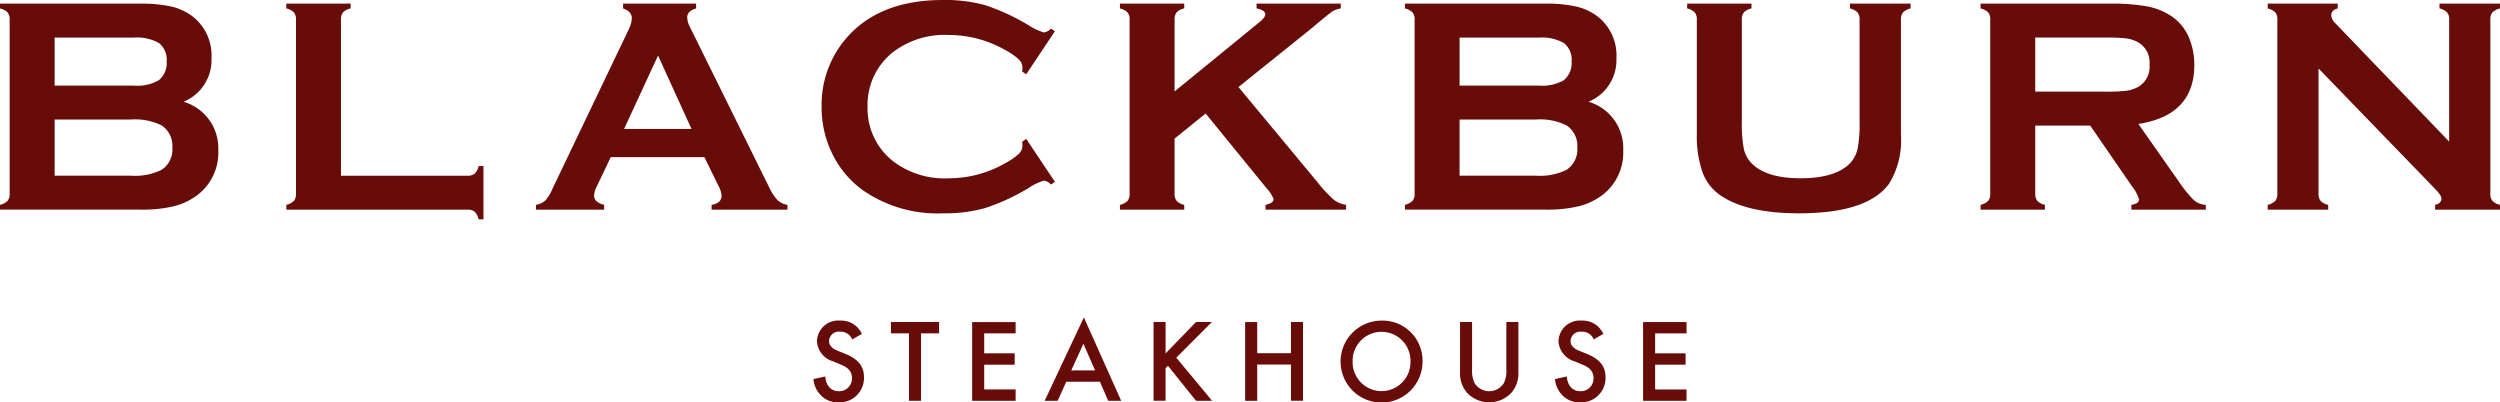 <?xml version="1.0" encoding="UTF-8"?> <svg xmlns="http://www.w3.org/2000/svg" xmlns:xlink="http://www.w3.org/1999/xlink" width="285.842" height="46" viewBox="0 0 285.842 46"><defs><clipPath id="clip-path"><rect id="Rectangle_95" data-name="Rectangle 95" width="285.842" height="46" fill="none"></rect></clipPath></defs><g id="Group_672" data-name="Group 672" clip-path="url(#clip-path)"><path id="Path_460" data-name="Path 460" d="M20.987,11.5a5.534,5.534,0,0,1,3.97,5.557,6.085,6.085,0,0,1-2.313,5.056,7.435,7.435,0,0,1-2.719,1.322,15.355,15.355,0,0,1-3.823.4H0v-.552a1.771,1.771,0,0,0,.863-.449,1.2,1.2,0,0,0,.241-.811V2.095a1.206,1.206,0,0,0-.241-.813A1.771,1.771,0,0,0,0,.834V.281H15.948a15.886,15.886,0,0,1,3.693.346A6.383,6.383,0,0,1,22.092,1.8a5.661,5.661,0,0,1,2.089,4.73A5.146,5.146,0,0,1,20.987,11.5M6.247,9.654h9.027a5.01,5.01,0,0,0,2.866-.6,2.511,2.511,0,0,0,.914-2.14A2.441,2.441,0,0,0,18.192,4.8a5.09,5.09,0,0,0-2.918-.632H6.247Zm0,10.3h8.734a6.848,6.848,0,0,0,3.5-.673,2.776,2.776,0,0,0,1.226-2.538,2.8,2.8,0,0,0-1.226-2.536,6.79,6.79,0,0,0-3.5-.674H6.247Z" transform="translate(0 0.133)" fill="#670c09"></path><path id="Path_461" data-name="Path 461" d="M28.487,19.958H42.968a1.2,1.2,0,0,0,.813-.241,1.764,1.764,0,0,0,.447-.863h.553v6.091h-.553a1.771,1.771,0,0,0-.447-.863,1.2,1.2,0,0,0-.813-.241H22.24v-.552a1.771,1.771,0,0,0,.863-.449,1.2,1.2,0,0,0,.241-.811V2.095a1.206,1.206,0,0,0-.241-.813A1.771,1.771,0,0,0,22.24.834V.281h7.351V.834a1.628,1.628,0,0,0-.863.44,1.238,1.238,0,0,0-.241.82Z" transform="translate(10.498 0.133)" fill="#670c09"></path><path id="Path_462" data-name="Path 462" d="M60.89,17.834H50.183L48.6,21.149a2.747,2.747,0,0,0-.328,1.086q0,.762,1.154,1.054v.552H41.63v-.552a2.1,2.1,0,0,0,1.053-.483,4.749,4.749,0,0,0,.829-1.347L52.176,3.353a3.456,3.456,0,0,0,.414-1.381q0-.793-1-1.138V.281h8.352V.834q-1.018.291-1.019,1.017a2.559,2.559,0,0,0,.328,1.139l8.975,18.158a6.178,6.178,0,0,0,1,1.58,2.2,2.2,0,0,0,1.157.561v.552H61.712v-.552q1.144-.19,1.142-1.072a2.761,2.761,0,0,0-.344-1.069Zm-1.479-3.227L55.589,6.215l-3.882,8.392Z" transform="translate(19.651 0.133)" fill="#670c09"></path><path id="Path_463" data-name="Path 463" d="M87.21,15.879l3.28,4.911-.449.311a1.349,1.349,0,0,0-.795-.449,6.16,6.16,0,0,0-1.743.83,24.373,24.373,0,0,1-5,2.31,17.175,17.175,0,0,1-4.824.6,14.985,14.985,0,0,1-9.149-2.641,11.088,11.088,0,0,1-3.314-3.814,11.962,11.962,0,0,1-1.4-5.747,11.62,11.62,0,0,1,2.5-7.438Q70.089,0,77.7,0a17.244,17.244,0,0,1,4.8.586,24.431,24.431,0,0,1,5,2.314,6.247,6.247,0,0,0,1.743.811,1.349,1.349,0,0,0,.795-.449l.449.311L87.21,8.491l-.467-.309a3.741,3.741,0,0,0,.035-.464,1.328,1.328,0,0,0-.431-.938A7.322,7.322,0,0,0,84.81,5.723,12.994,12.994,0,0,0,78.338,4,9.674,9.674,0,0,0,71.9,6.022a7.654,7.654,0,0,0-2.831,6.172A7.654,7.654,0,0,0,71.9,18.367a9.673,9.673,0,0,0,6.437,2.017,12.97,12.97,0,0,0,6.473-1.725A7.359,7.359,0,0,0,86.347,17.6a1.337,1.337,0,0,0,.431-.942,3.38,3.38,0,0,0-.035-.448Z" transform="translate(30.127 0)" fill="#670c09"></path><path id="Path_464" data-name="Path 464" d="M96.787,12.846l-3.552,2.866v6.317a1.2,1.2,0,0,0,.25.82,1.674,1.674,0,0,0,.855.44v.552H86.988v-.552a1.757,1.757,0,0,0,.863-.448,1.2,1.2,0,0,0,.241-.813V2.077a1.163,1.163,0,0,0-.241-.793,1.757,1.757,0,0,0-.863-.449V.281h7.353V.834a1.646,1.646,0,0,0-.864.44,1.206,1.206,0,0,0-.241.8v8.245l9.7-7.917c.448-.368.673-.661.673-.88q0-.5-1-.69V.281h9.63V.834a2.934,2.934,0,0,0-.863.275c-.174.1-.673.495-1.5,1.175l-1.328,1.1-8.012,6.434,9.081,10.93a15.515,15.515,0,0,0,1.822,1.959,3.017,3.017,0,0,0,1.407.577v.552h-9.208v-.552q.914-.19.914-.655a3.861,3.861,0,0,0-.83-1.278Z" transform="translate(41.062 0.133)" fill="#670c09"></path><path id="Path_465" data-name="Path 465" d="M130.112,11.5a5.533,5.533,0,0,1,3.969,5.557,6.085,6.085,0,0,1-2.313,5.056,7.435,7.435,0,0,1-2.719,1.322,15.355,15.355,0,0,1-3.823.4h-16.1v-.552a1.771,1.771,0,0,0,.863-.449,1.2,1.2,0,0,0,.241-.811V2.095a1.206,1.206,0,0,0-.241-.813,1.771,1.771,0,0,0-.863-.448V.281h15.948a15.886,15.886,0,0,1,3.693.346A6.383,6.383,0,0,1,131.216,1.8a5.657,5.657,0,0,1,2.089,4.73,5.147,5.147,0,0,1-3.193,4.971M115.371,9.654H124.4a5.008,5.008,0,0,0,2.865-.6,2.511,2.511,0,0,0,.914-2.14,2.441,2.441,0,0,0-.863-2.114,5.088,5.088,0,0,0-2.916-.632h-9.028Zm0,10.3h8.734a6.852,6.852,0,0,0,3.5-.673,2.776,2.776,0,0,0,1.226-2.538,2.8,2.8,0,0,0-1.226-2.536,6.79,6.79,0,0,0-3.5-.674h-8.734Z" transform="translate(51.512 0.133)" fill="#670c09"></path><path id="Path_466" data-name="Path 466" d="M155.486,2.094V15.3a9.384,9.384,0,0,1-1.381,5.608q-2.484,3.35-10.27,3.349-5.626,0-8.613-1.814a5.523,5.523,0,0,1-2.416-2.865,12.49,12.49,0,0,1-.657-4.279V2.094a1.194,1.194,0,0,0-.241-.811,1.757,1.757,0,0,0-.863-.449V.282H138.4V.834a1.654,1.654,0,0,0-.858.44,1.215,1.215,0,0,0-.246.82V13.847a14.647,14.647,0,0,0,.224,3.013,3.453,3.453,0,0,0,.845,1.631q1.658,1.76,5.663,1.759t5.678-1.759a3.525,3.525,0,0,0,.829-1.631,14.753,14.753,0,0,0,.224-3.013V2.094a1.2,1.2,0,0,0-.241-.811,1.764,1.764,0,0,0-.863-.449V.282h6.938V.834a1.764,1.764,0,0,0-.863.449,1.2,1.2,0,0,0-.241.811" transform="translate(61.86 0.133)" fill="#670c09"></path><path id="Path_467" data-name="Path 467" d="M160.084,14.227v7.818a1.181,1.181,0,0,0,.25.8,1.667,1.667,0,0,0,.855.44v.552h-7.353v-.552a1.771,1.771,0,0,0,.863-.449,1.174,1.174,0,0,0,.241-.795V2.095a1.2,1.2,0,0,0-.241-.813,1.771,1.771,0,0,0-.863-.448V.281h14.74a23.119,23.119,0,0,1,4.272.311A7.582,7.582,0,0,1,175.6,1.679a5.494,5.494,0,0,1,2.037,2.433,7.957,7.957,0,0,1,.637,3.177q0,5.765-6.4,6.748l4.572,6.508a14.755,14.755,0,0,0,1.769,2.2,2.237,2.237,0,0,0,1.372.543v.552h-8.511v-.552c.586-.093.879-.3.879-.621a4.38,4.38,0,0,0-.81-1.5l-4.772-6.939Zm0-3.883h7.94a20.209,20.209,0,0,0,2.485-.1,3.922,3.922,0,0,0,1.329-.433,2.642,2.642,0,0,0,1.312-2.554A2.643,2.643,0,0,0,171.839,4.7a3.752,3.752,0,0,0-1.32-.44,21.682,21.682,0,0,0-2.494-.1h-7.94Z" transform="translate(72.618 0.133)" fill="#670c09"></path><path id="Path_468" data-name="Path 468" d="M181.951,7.7V22.028a1.2,1.2,0,0,0,.241.813,1.764,1.764,0,0,0,.863.449v.552h-6.92v-.552A1.771,1.771,0,0,0,177,22.84a1.2,1.2,0,0,0,.241-.813V2.077A1.174,1.174,0,0,0,177,1.282a1.783,1.783,0,0,0-.863-.449V.281h8.008V.833q-.742.19-.742.795a1.4,1.4,0,0,0,.483.914l13,13.515V2.077a1.174,1.174,0,0,0-.241-.795,1.8,1.8,0,0,0-.864-.449V.281H202.7V.833a1.782,1.782,0,0,0-.864.449,1.167,1.167,0,0,0-.241.795V22.028a1.194,1.194,0,0,0,.241.813,1.77,1.77,0,0,0,.864.449v.552h-7.422v-.552q.724-.155.724-.742,0-.347-.845-1.209Z" transform="translate(83.144 0.133)" fill="#670c09"></path><path id="Path_469" data-name="Path 469" d="M67.612,27.062a1.394,1.394,0,0,0-1.378-.891,1.116,1.116,0,0,0-1.269,1.08c0,.269.1.742.973,1.092l.9.365c1.66.674,2.12,1.621,2.12,2.645a2.776,2.776,0,0,1-2.9,2.89,2.638,2.638,0,0,1-2.12-.9,2.916,2.916,0,0,1-.755-1.756l1.363-.3a1.94,1.94,0,0,0,.378,1.147,1.421,1.421,0,0,0,1.175.54,1.446,1.446,0,0,0,1.484-1.512c0-.919-.7-1.3-1.3-1.54l-.864-.364a2.541,2.541,0,0,1-1.836-2.282A2.43,2.43,0,0,1,66.221,24.9a2.659,2.659,0,0,1,1.809.606,3.093,3.093,0,0,1,.689.907Z" transform="translate(29.826 11.755)" fill="#670c09"></path><path id="Path_470" data-name="Path 470" d="M72.643,26.309v7.708H71.265V26.309H69.2v-1.3h5.507v1.3Z" transform="translate(32.666 11.807)" fill="#670c09"></path><path id="Path_471" data-name="Path 471" d="M80.478,26.309h-3.59v2.282h3.483v1.3H76.888V32.72h3.59v1.3H75.51v-9h4.968Z" transform="translate(35.644 11.807)" fill="#670c09"></path><path id="Path_472" data-name="Path 472" d="M87.46,32.012H83.612l-.985,2.173H81.142l4.482-9.53,4.265,9.53H88.405Zm-.553-1.3L85.57,27.665l-1.391,3.052Z" transform="translate(38.303 11.638)" fill="#670c09"></path><path id="Path_473" data-name="Path 473" d="M90.974,28.6l3.483-3.59h1.809L92.2,29.089l4.091,4.928H94.457l-3.212-4-.271.269v3.727H89.6v-9h1.376Z" transform="translate(42.294 11.807)" fill="#670c09"></path><path id="Path_474" data-name="Path 474" d="M98.091,28.578h3.861V25.013h1.378v9h-1.378V29.873H98.091v4.144H96.713v-9h1.378Z" transform="translate(45.653 11.807)" fill="#670c09"></path><path id="Path_475" data-name="Path 475" d="M113.495,29.574a4.685,4.685,0,1,1-4.686-4.671,4.569,4.569,0,0,1,4.686,4.671m-1.378,0a3.308,3.308,0,1,0-6.614,0,3.308,3.308,0,1,0,6.614,0" transform="translate(49.152 11.755)" fill="#670c09"></path><path id="Path_476" data-name="Path 476" d="M114.783,25.013V30.44a3.144,3.144,0,0,0,.283,1.552,1.97,1.97,0,0,0,3.349,0,3.144,3.144,0,0,0,.283-1.552V25.013h1.378v5.793a3.328,3.328,0,0,1-.838,2.335,3.489,3.489,0,0,1-4.995,0,3.335,3.335,0,0,1-.838-2.335V25.013Z" transform="translate(53.532 11.807)" fill="#670c09"></path><path id="Path_477" data-name="Path 477" d="M125.207,27.062a1.394,1.394,0,0,0-1.378-.891,1.116,1.116,0,0,0-1.269,1.08c0,.269.1.742.972,1.092l.905.365c1.66.674,2.12,1.621,2.12,2.645a2.775,2.775,0,0,1-2.9,2.89,2.638,2.638,0,0,1-2.12-.9,2.916,2.916,0,0,1-.755-1.756l1.363-.3a1.94,1.94,0,0,0,.378,1.147,1.419,1.419,0,0,0,1.175.54,1.446,1.446,0,0,0,1.484-1.512c0-.919-.7-1.3-1.3-1.54l-.864-.364a2.541,2.541,0,0,1-1.836-2.282,2.431,2.431,0,0,1,2.633-2.376,2.651,2.651,0,0,1,1.808.606,3.118,3.118,0,0,1,.689.907Z" transform="translate(57.013 11.755)" fill="#670c09"></path><path id="Path_478" data-name="Path 478" d="M132.589,26.309H129v2.282h3.483v1.3H129V32.72h3.59v1.3h-4.968v-9h4.968Z" transform="translate(60.243 11.807)" fill="#670c09"></path></g></svg> 